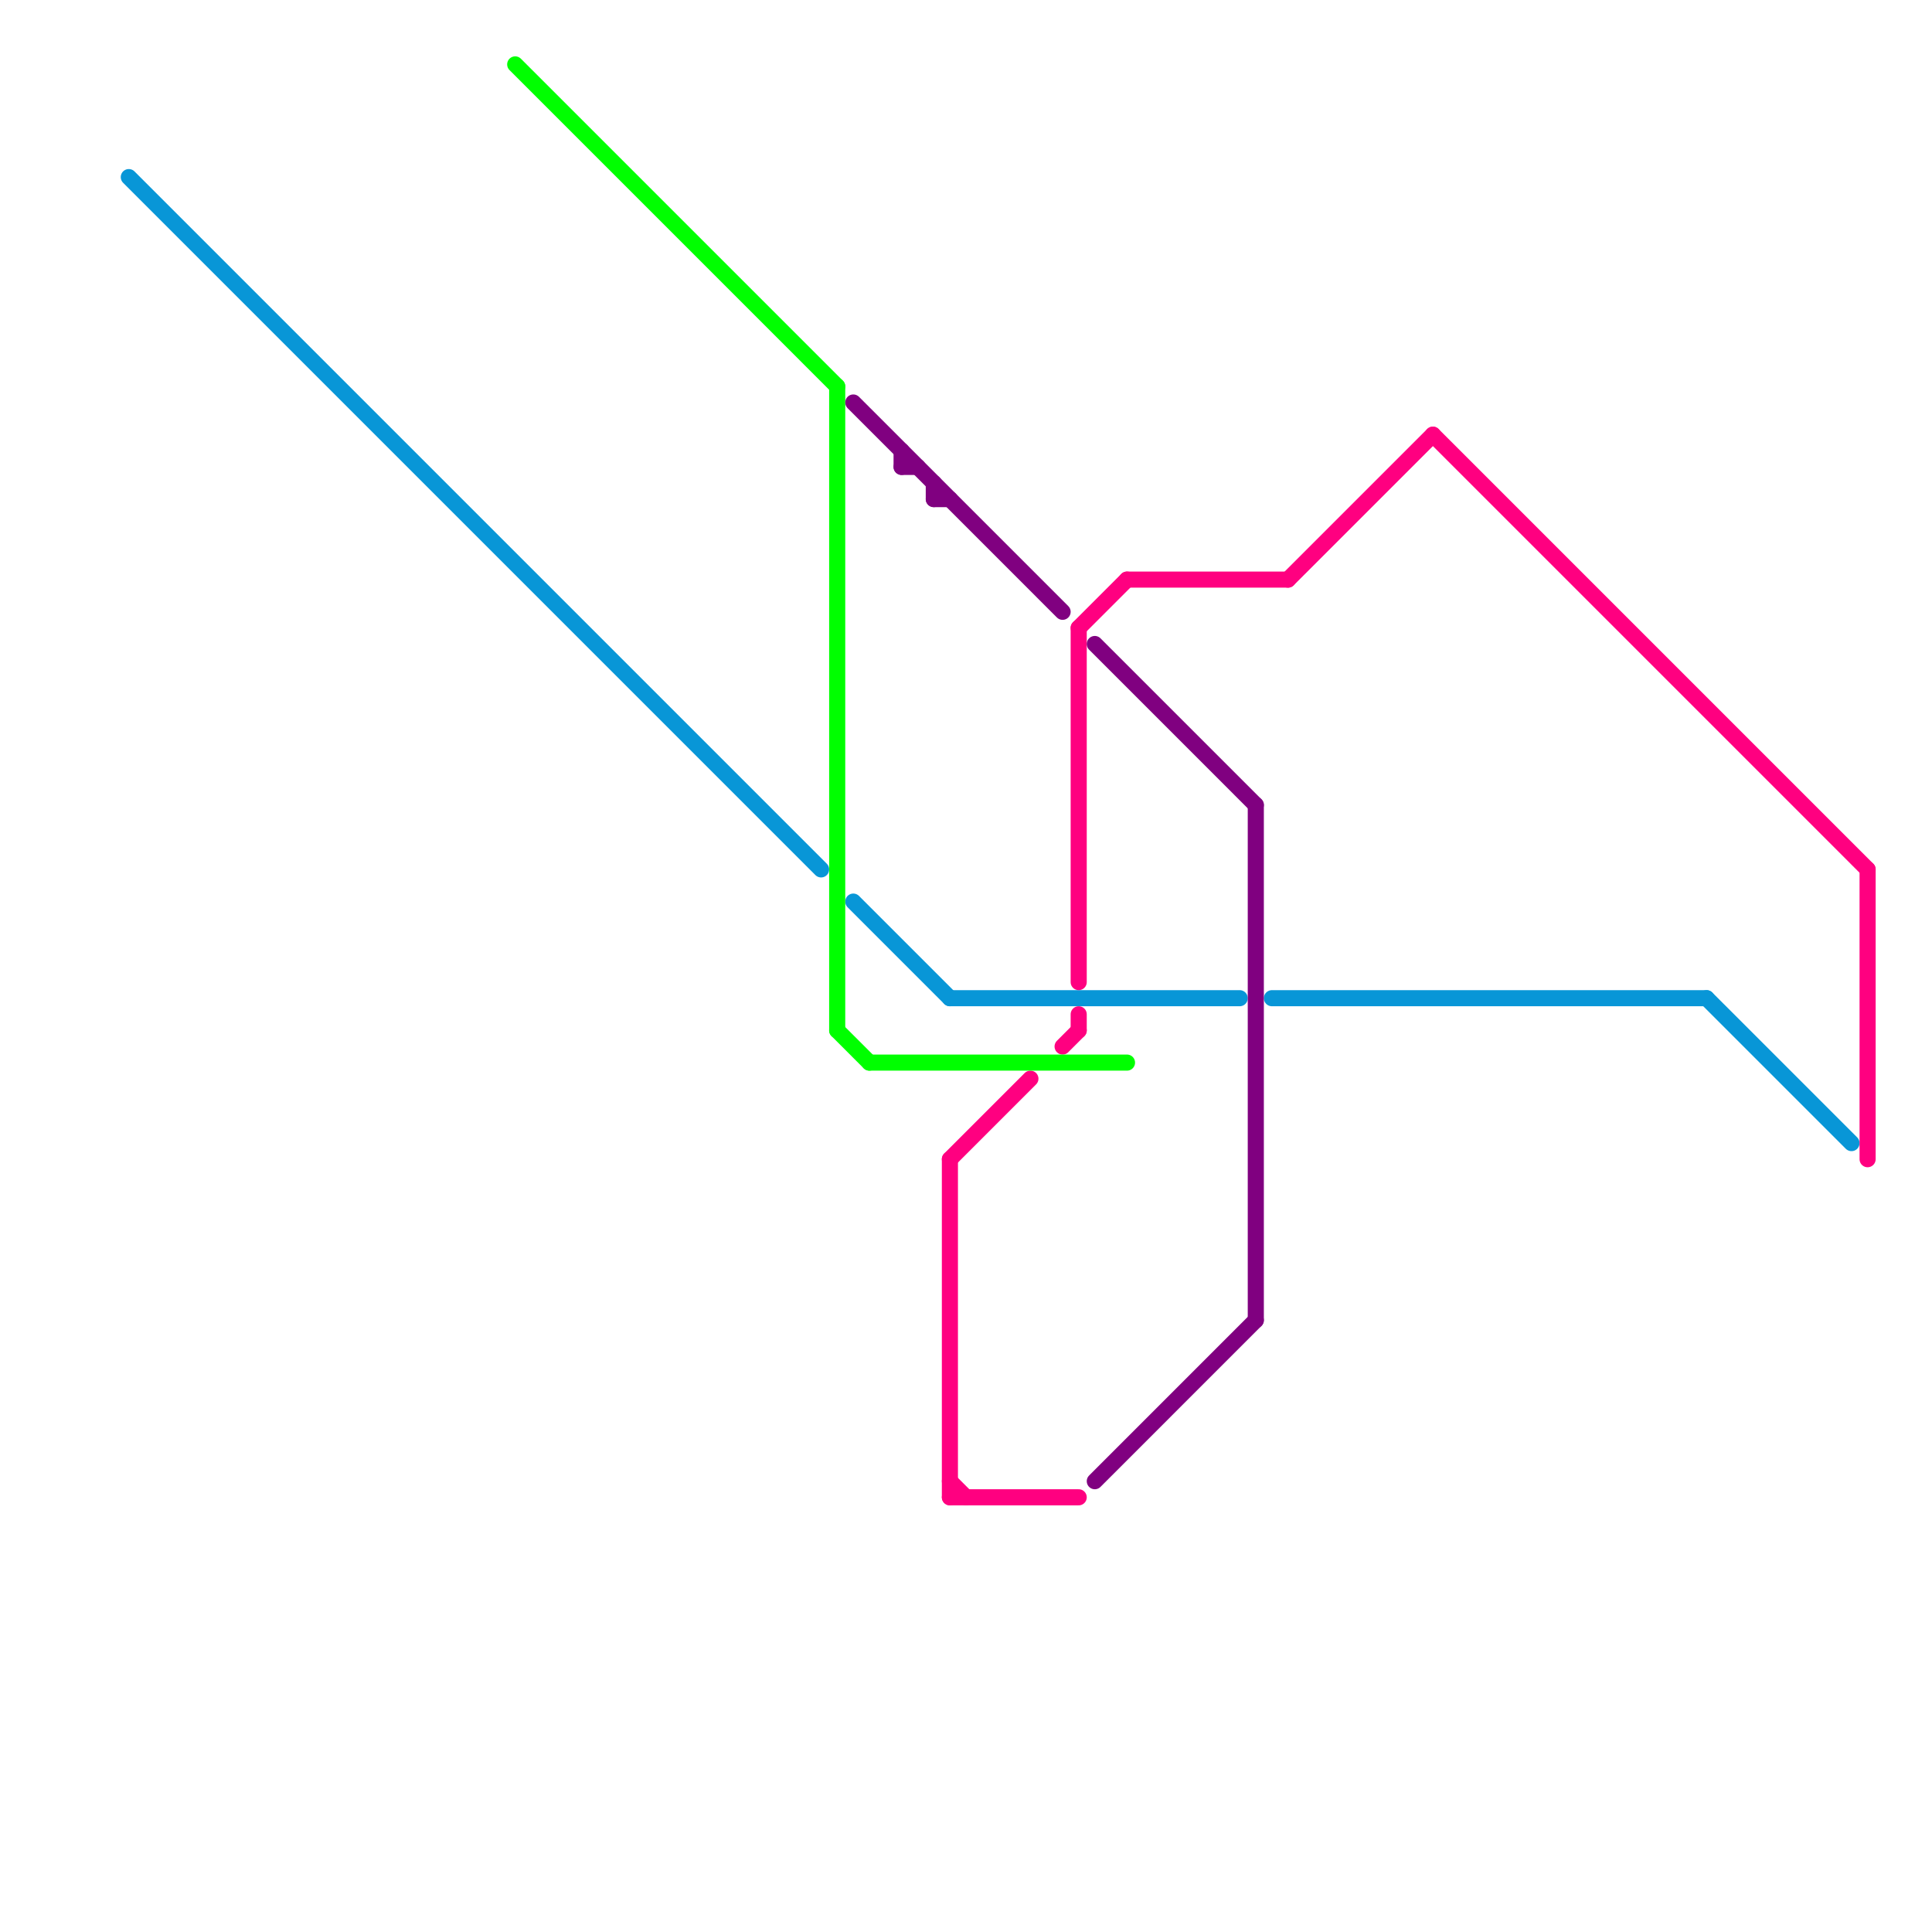 
<svg version="1.1" xmlns="http://www.w3.org/2000/svg" viewBox="0 0 120 120">
<style>text { font: 1px Helvetica; font-weight: 600; white-space: pre; dominant-baseline: central; } line { stroke-width: 1; fill: none; stroke-linecap: round; stroke-linejoin: round; } .c0 { stroke: #0896d7 } .c1 { stroke: #ff0080 } .c2 { stroke: #00ff00 } .c3 { stroke: #800080 }</style><defs><g id="wm-xf"><circle r="1.2" fill="#000"/><circle r="0.9" fill="#fff"/><circle r="0.6" fill="#000"/><circle r="0.3" fill="#fff"/></g><g id="wm"><circle r="0.6" fill="#000"/><circle r="0.3" fill="#fff"/></g></defs><line class="c0" x1="53" y1="56" x2="59" y2="62"/><line class="c0" x1="106" y1="62" x2="115" y2="71"/><line class="c0" x1="59" y1="62" x2="77" y2="62"/><line class="c0" x1="79" y1="62" x2="106" y2="62"/><line class="c0" x1="8" y1="11" x2="51" y2="54"/><line class="c1" x1="59" y1="93" x2="67" y2="93"/><line class="c1" x1="116" y1="54" x2="116" y2="72"/><line class="c1" x1="67" y1="39" x2="70" y2="36"/><line class="c1" x1="70" y1="36" x2="80" y2="36"/><line class="c1" x1="67" y1="39" x2="67" y2="61"/><line class="c1" x1="66" y1="65" x2="67" y2="64"/><line class="c1" x1="59" y1="92" x2="60" y2="93"/><line class="c1" x1="89" y1="27" x2="116" y2="54"/><line class="c1" x1="59" y1="72" x2="59" y2="93"/><line class="c1" x1="59" y1="72" x2="64" y2="67"/><line class="c1" x1="80" y1="36" x2="89" y2="27"/><line class="c1" x1="67" y1="63" x2="67" y2="64"/><line class="c2" x1="52" y1="24" x2="52" y2="64"/><line class="c2" x1="54" y1="66" x2="70" y2="66"/><line class="c2" x1="32" y1="4" x2="52" y2="24"/><line class="c2" x1="52" y1="64" x2="54" y2="66"/><line class="c3" x1="53" y1="25" x2="66" y2="38"/><line class="c3" x1="58" y1="31" x2="59" y2="31"/><line class="c3" x1="68" y1="92" x2="78" y2="82"/><line class="c3" x1="56" y1="29" x2="57" y2="29"/><line class="c3" x1="68" y1="40" x2="78" y2="50"/><line class="c3" x1="78" y1="50" x2="78" y2="82"/><line class="c3" x1="58" y1="30" x2="58" y2="31"/><line class="c3" x1="56" y1="28" x2="56" y2="29"/>
</svg>
